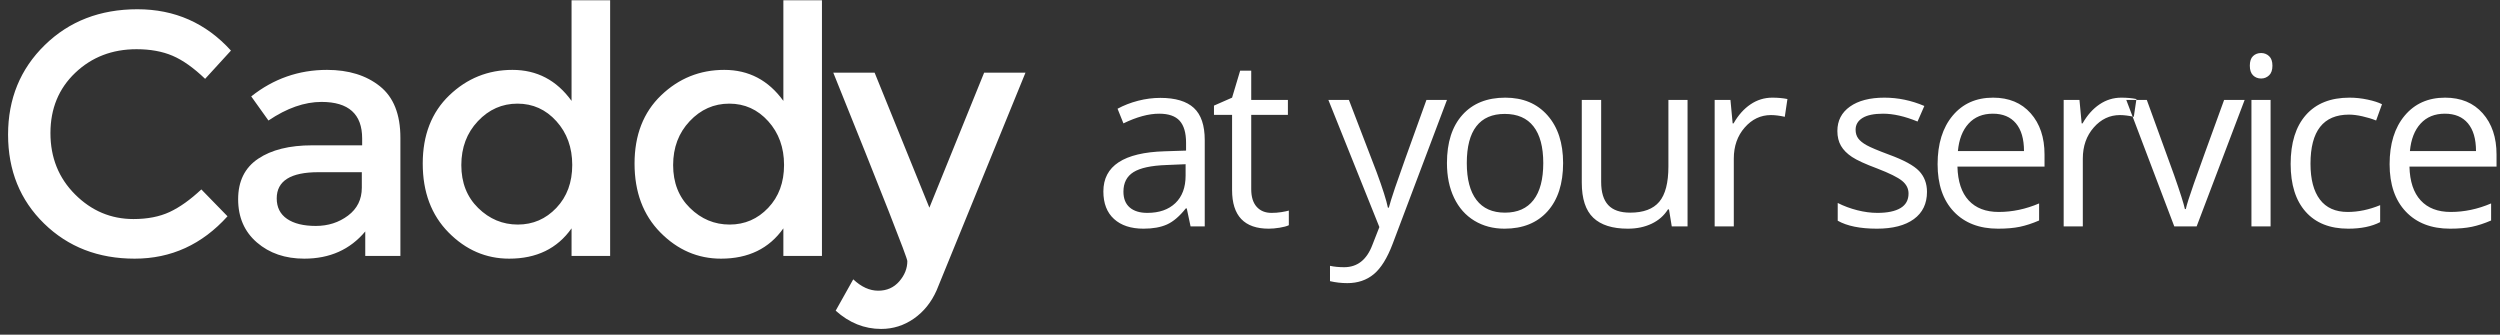 <?xml version="1.0" encoding="UTF-8"?>
<svg width="254px" height="34px" viewBox="0 0 254 34" version="1.1" xmlns="http://www.w3.org/2000/svg" xmlns:xlink="http://www.w3.org/1999/xlink">
    <rect x="0" y="0" width="254" height="34" fill="#333333" stroke="none"/>
    <!-- Generator: Sketch 42 (36781) - http://www.bohemiancoding.com/sketch -->
    <title>Group 34</title>
    <desc>Created with Sketch.</desc>
    <defs></defs>
    <g id="Page-1" stroke="none" stroke-width="1" fill="none" fill-rule="evenodd">
        <g id="Desktop-HD" transform="translate(-1448, -1967)" fill="#FFFFFF">
            <g id="Group-34" transform="translate(1448, 1967)">
                <path d="M13.56,22.255 C14.983,22.255 16.208,22.016 17.235,21.538 C18.262,21.059 19.335,20.295 20.455,19.245 L23.115,21.975 C20.525,24.845 17.381,26.28 13.682,26.28 C9.984,26.28 6.916,25.09 4.478,22.71 C2.039,20.33 0.82,17.32 0.82,13.68 C0.82,10.04 2.062,7.007 4.548,4.58 C7.033,2.153 10.171,0.94 13.963,0.94 C17.754,0.94 20.922,2.34 23.465,5.14 L20.84,8.01 C19.673,6.89 18.571,6.108 17.532,5.665 C16.494,5.222 15.275,5 13.875,5 C11.402,5 9.325,5.799 7.645,7.397 C5.965,8.996 5.125,11.037 5.125,13.523 C5.125,16.008 5.959,18.084 7.628,19.753 C9.296,21.421 11.273,22.255 13.56,22.255 Z M40.68,26 L37.11,26 L37.11,23.515 C35.57,25.358 33.505,26.28 30.915,26.28 C28.978,26.28 27.374,25.732 26.102,24.635 C24.831,23.538 24.195,22.074 24.195,20.242 C24.195,18.411 24.872,17.04 26.225,16.13 C27.578,15.22 29.41,14.765 31.72,14.765 L36.795,14.765 L36.795,14.065 C36.795,11.592 35.418,10.355 32.665,10.355 C30.938,10.355 29.142,10.985 27.275,12.245 L25.525,9.795 C27.788,7.998 30.355,7.1 33.225,7.1 C35.418,7.1 37.209,7.654 38.597,8.762 C39.986,9.871 40.68,11.615 40.68,13.995 L40.68,26 Z M36.76,19.07 L36.76,17.495 L32.35,17.495 C29.527,17.495 28.115,18.382 28.115,20.155 C28.115,21.065 28.465,21.759 29.165,22.238 C29.865,22.716 30.839,22.955 32.087,22.955 C33.336,22.955 34.427,22.605 35.36,21.905 C36.293,21.205 36.76,20.26 36.76,19.07 Z M45.575,23.62 C43.825,21.847 42.95,19.513 42.95,16.62 C42.95,13.727 43.848,11.417 45.645,9.69 C47.442,7.963 49.582,7.1 52.068,7.1 C54.553,7.1 56.553,8.15 58.07,10.25 L58.07,0.03 L61.99,0.03 L61.99,26 L58.07,26 L58.07,23.2 C56.623,25.253 54.512,26.28 51.735,26.28 C49.378,26.28 47.325,25.393 45.575,23.62 Z M48.585,21.135 C49.728,22.255 51.07,22.815 52.61,22.815 C54.15,22.815 55.457,22.249 56.53,21.117 C57.603,19.986 58.14,18.533 58.14,16.76 C58.14,14.987 57.603,13.505 56.53,12.315 C55.457,11.125 54.138,10.53 52.575,10.53 C51.012,10.53 49.67,11.125 48.55,12.315 C47.43,13.505 46.87,14.992 46.87,16.777 C46.87,18.563 47.442,20.015 48.585,21.135 Z M67.095,23.62 C65.345,21.847 64.47,19.513 64.47,16.62 C64.47,13.727 65.368,11.417 67.165,9.69 C68.962,7.963 71.102,7.1 73.588,7.1 C76.073,7.1 78.073,8.15 79.59,10.25 L79.59,0.03 L83.51,0.03 L83.51,26 L79.59,26 L79.59,23.2 C78.143,25.253 76.032,26.28 73.255,26.28 C70.898,26.28 68.845,25.393 67.095,23.62 Z M70.105,21.135 C71.248,22.255 72.59,22.815 74.13,22.815 C75.67,22.815 76.977,22.249 78.05,21.117 C79.123,19.986 79.66,18.533 79.66,16.76 C79.66,14.987 79.123,13.505 78.05,12.315 C76.977,11.125 75.658,10.53 74.095,10.53 C72.532,10.53 71.19,11.125 70.07,12.315 C68.95,13.505 68.39,14.992 68.39,16.777 C68.39,18.563 68.962,20.015 70.105,21.135 Z M89.525,33.42 C87.822,33.42 86.282,32.802 84.905,31.565 L86.69,28.38 C87.507,29.15 88.352,29.535 89.228,29.535 C90.103,29.535 90.814,29.22 91.362,28.59 C91.911,27.96 92.185,27.272 92.185,26.525 C92.185,26.198 89.677,19.817 84.66,7.38 L88.86,7.38 L94.425,21.1 L99.99,7.38 L104.19,7.38 L95.16,29.5 C94.623,30.713 93.853,31.67 92.85,32.37 C91.847,33.07 90.738,33.42 89.525,33.42 Z" id="Caddy-Copy-12"></path>
                <path d="M120.961,23 L120.574,21.172 L120.48,21.172 C119.84,21.977 119.201,22.521 118.564,22.807 C117.928,23.092 117.133,23.234 116.18,23.234 C114.906,23.234 113.908,22.906 113.186,22.25 C112.463,21.594 112.102,20.66 112.102,19.449 C112.102,16.855 114.176,15.496 118.324,15.371 L120.504,15.301 L120.504,14.504 C120.504,13.496 120.287,12.752 119.854,12.271 C119.42,11.791 118.727,11.551 117.773,11.551 C116.703,11.551 115.492,11.879 114.141,12.535 L113.543,11.047 C114.176,10.703 114.869,10.434 115.623,10.238 C116.377,10.043 117.133,9.945 117.891,9.945 C119.422,9.945 120.557,10.285 121.295,10.965 C122.033,11.645 122.402,12.734 122.402,14.234 L122.402,23 L120.961,23 Z M116.566,21.629 C117.777,21.629 118.729,21.297 119.42,20.633 C120.111,19.969 120.457,19.039 120.457,17.844 L120.457,16.684 L118.512,16.766 C116.965,16.82 115.85,17.061 115.166,17.486 C114.482,17.912 114.141,18.574 114.141,19.473 C114.141,20.176 114.354,20.711 114.779,21.078 C115.205,21.445 115.801,21.629 116.566,21.629 Z M129.187,21.629 C129.531,21.629 129.863,21.604 130.183,21.553 C130.504,21.502 130.757,21.449 130.945,21.395 L130.945,22.883 C130.734,22.984 130.423,23.068 130.013,23.135 C129.603,23.201 129.234,23.234 128.906,23.234 C126.422,23.234 125.179,21.926 125.179,19.309 L125.179,11.668 L123.34,11.668 L123.34,10.73 L125.179,9.922 L126,7.18 L127.125,7.18 L127.125,10.156 L130.851,10.156 L130.851,11.668 L127.125,11.668 L127.125,19.227 C127.125,20 127.308,20.594 127.675,21.008 C128.043,21.422 128.547,21.629 129.187,21.629 Z M134.964,10.156 L137.05,10.156 L139.862,17.48 C140.479,19.152 140.862,20.359 141.011,21.102 L141.104,21.102 C141.206,20.703 141.419,20.021 141.743,19.057 C142.067,18.092 143.128,15.125 144.925,10.156 L147.011,10.156 L141.491,24.781 C140.944,26.227 140.306,27.252 139.575,27.857 C138.845,28.463 137.948,28.766 136.886,28.766 C136.292,28.766 135.706,28.699 135.128,28.566 L135.128,27.008 C135.558,27.102 136.038,27.148 136.569,27.148 C137.905,27.148 138.858,26.398 139.429,24.898 L140.144,23.07 L134.964,10.156 Z M158.811,16.566 C158.811,18.66 158.284,20.295 157.229,21.471 C156.174,22.646 154.717,23.234 152.858,23.234 C151.71,23.234 150.69,22.965 149.799,22.426 C148.909,21.887 148.221,21.113 147.737,20.105 C147.253,19.098 147.01,17.918 147.01,16.566 C147.01,14.473 147.534,12.842 148.581,11.674 C149.628,10.506 151.081,9.922 152.94,9.922 C154.737,9.922 156.165,10.52 157.223,11.715 C158.282,12.91 158.811,14.527 158.811,16.566 Z M149.026,16.566 C149.026,18.207 149.354,19.457 150.01,20.316 C150.667,21.176 151.631,21.605 152.905,21.605 C154.178,21.605 155.145,21.178 155.805,20.322 C156.465,19.467 156.796,18.215 156.796,16.566 C156.796,14.934 156.465,13.693 155.805,12.846 C155.145,11.998 154.171,11.574 152.881,11.574 C151.608,11.574 150.647,11.992 149.999,12.828 C149.35,13.664 149.026,14.91 149.026,16.566 Z M162.678,10.156 L162.678,18.488 C162.678,19.535 162.916,20.316 163.393,20.832 C163.869,21.348 164.616,21.605 165.631,21.605 C166.975,21.605 167.957,21.238 168.578,20.504 C169.2,19.77 169.51,18.57 169.51,16.906 L169.51,10.156 L171.455,10.156 L171.455,23 L169.85,23 L169.569,21.277 L169.463,21.277 C169.065,21.91 168.512,22.395 167.805,22.73 C167.098,23.066 166.291,23.234 165.385,23.234 C163.823,23.234 162.653,22.863 161.875,22.121 C161.098,21.379 160.709,20.191 160.709,18.559 L160.709,10.156 L162.678,10.156 Z M180.068,9.922 C180.639,9.922 181.15,9.969 181.603,10.062 L181.334,11.867 C180.803,11.75 180.334,11.691 179.928,11.691 C178.889,11.691 178,12.113 177.262,12.957 C176.523,13.801 176.154,14.852 176.154,16.109 L176.154,23 L174.209,23 L174.209,10.156 L175.814,10.156 L176.037,12.535 L176.131,12.535 C176.607,11.699 177.182,11.055 177.853,10.602 C178.525,10.148 179.264,9.922 180.068,9.922 Z M195.782,19.496 C195.782,20.691 195.337,21.613 194.447,22.262 C193.556,22.91 192.306,23.234 190.697,23.234 C188.993,23.234 187.665,22.965 186.712,22.426 L186.712,20.621 C187.329,20.934 187.991,21.18 188.698,21.359 C189.406,21.539 190.087,21.629 190.743,21.629 C191.759,21.629 192.54,21.467 193.087,21.143 C193.634,20.818 193.907,20.324 193.907,19.66 C193.907,19.16 193.691,18.732 193.257,18.377 C192.823,18.021 191.978,17.602 190.72,17.117 C189.525,16.672 188.675,16.283 188.171,15.951 C187.667,15.619 187.292,15.242 187.046,14.82 C186.8,14.398 186.677,13.895 186.677,13.309 C186.677,12.262 187.103,11.436 187.954,10.83 C188.806,10.225 189.974,9.922 191.458,9.922 C192.841,9.922 194.193,10.203 195.513,10.766 L194.822,12.348 C193.532,11.816 192.365,11.551 191.318,11.551 C190.396,11.551 189.7,11.695 189.232,11.984 C188.763,12.273 188.529,12.672 188.529,13.18 C188.529,13.523 188.616,13.816 188.792,14.059 C188.968,14.301 189.251,14.531 189.642,14.75 C190.032,14.969 190.782,15.285 191.892,15.699 C193.415,16.254 194.445,16.812 194.98,17.375 C195.515,17.938 195.782,18.645 195.782,19.496 Z M203.001,23.234 C201.102,23.234 199.604,22.656 198.507,21.5 C197.409,20.344 196.86,18.738 196.86,16.684 C196.86,14.613 197.37,12.969 198.39,11.75 C199.409,10.531 200.778,9.922 202.497,9.922 C204.106,9.922 205.38,10.451 206.317,11.51 C207.255,12.568 207.724,13.965 207.724,15.699 L207.724,16.93 L198.876,16.93 C198.915,18.438 199.296,19.582 200.018,20.363 C200.741,21.145 201.759,21.535 203.071,21.535 C204.454,21.535 205.821,21.246 207.173,20.668 L207.173,22.402 C206.485,22.699 205.835,22.912 205.222,23.041 C204.608,23.17 203.868,23.234 203.001,23.234 Z M202.474,11.551 C201.442,11.551 200.62,11.887 200.007,12.559 C199.393,13.23 199.032,14.16 198.923,15.348 L205.638,15.348 C205.638,14.121 205.364,13.182 204.817,12.529 C204.27,11.877 203.489,11.551 202.474,11.551 Z M215.528,9.922 C216.098,9.922 216.61,9.969 217.063,10.062 L216.794,11.867 C216.262,11.75 215.794,11.691 215.387,11.691 C214.348,11.691 213.46,12.113 212.721,12.957 C211.983,13.801 211.614,14.852 211.614,16.109 L211.614,23 L209.669,23 L209.669,10.156 L211.274,10.156 L211.497,12.535 L211.59,12.535 C212.067,11.699 212.641,11.055 213.313,10.602 C213.985,10.148 214.723,9.922 215.528,9.922 Z M220.906,23 L216.031,10.156 L218.117,10.156 L220.883,17.773 C221.508,19.555 221.875,20.711 221.985,21.242 L222.078,21.242 C222.164,20.828 222.436,19.971 222.893,18.67 C223.35,17.369 224.375,14.531 225.969,10.156 L228.055,10.156 L223.18,23 L220.906,23 Z M230.691,23 L228.746,23 L228.746,10.156 L230.691,10.156 L230.691,23 Z M228.582,6.676 C228.582,6.23 228.691,5.904 228.91,5.697 C229.129,5.49 229.402,5.387 229.73,5.387 C230.043,5.387 230.312,5.492 230.539,5.703 C230.766,5.914 230.879,6.238 230.879,6.676 C230.879,7.113 230.766,7.439 230.539,7.654 C230.312,7.869 230.043,7.977 229.73,7.977 C229.402,7.977 229.129,7.869 228.91,7.654 C228.691,7.439 228.582,7.113 228.582,6.676 Z M238.578,23.234 C236.718,23.234 235.279,22.662 234.259,21.518 C233.24,20.373 232.73,18.754 232.73,16.66 C232.73,14.512 233.248,12.852 234.283,11.68 C235.318,10.508 236.793,9.922 238.707,9.922 C239.324,9.922 239.941,9.988 240.558,10.121 C241.175,10.254 241.66,10.41 242.011,10.59 L241.414,12.242 C240.984,12.07 240.515,11.928 240.007,11.814 C239.5,11.701 239.05,11.645 238.66,11.645 C236.05,11.645 234.746,13.309 234.746,16.637 C234.746,18.215 235.064,19.426 235.701,20.27 C236.337,21.113 237.281,21.535 238.531,21.535 C239.601,21.535 240.699,21.305 241.824,20.844 L241.824,22.566 C240.964,23.012 239.882,23.234 238.578,23.234 Z M248.925,23.234 C247.027,23.234 245.529,22.656 244.431,21.5 C243.333,20.344 242.784,18.738 242.784,16.684 C242.784,14.613 243.294,12.969 244.314,11.75 C245.333,10.531 246.702,9.922 248.421,9.922 C250.03,9.922 251.304,10.451 252.241,11.51 C253.179,12.568 253.648,13.965 253.648,15.699 L253.648,16.93 L244.8,16.93 C244.839,18.438 245.22,19.582 245.943,20.363 C246.665,21.145 247.683,21.535 248.995,21.535 C250.378,21.535 251.745,21.246 253.097,20.668 L253.097,22.402 C252.409,22.699 251.759,22.912 251.146,23.041 C250.532,23.17 249.792,23.234 248.925,23.234 Z M248.398,11.551 C247.366,11.551 246.544,11.887 245.931,12.559 C245.318,13.23 244.956,14.16 244.847,15.348 L251.562,15.348 C251.562,14.121 251.288,13.182 250.741,12.529 C250.195,11.877 249.413,11.551 248.398,11.551 Z" id="at-your-service-copy"></path>
            </g>
        </g>
    </g>
</svg>